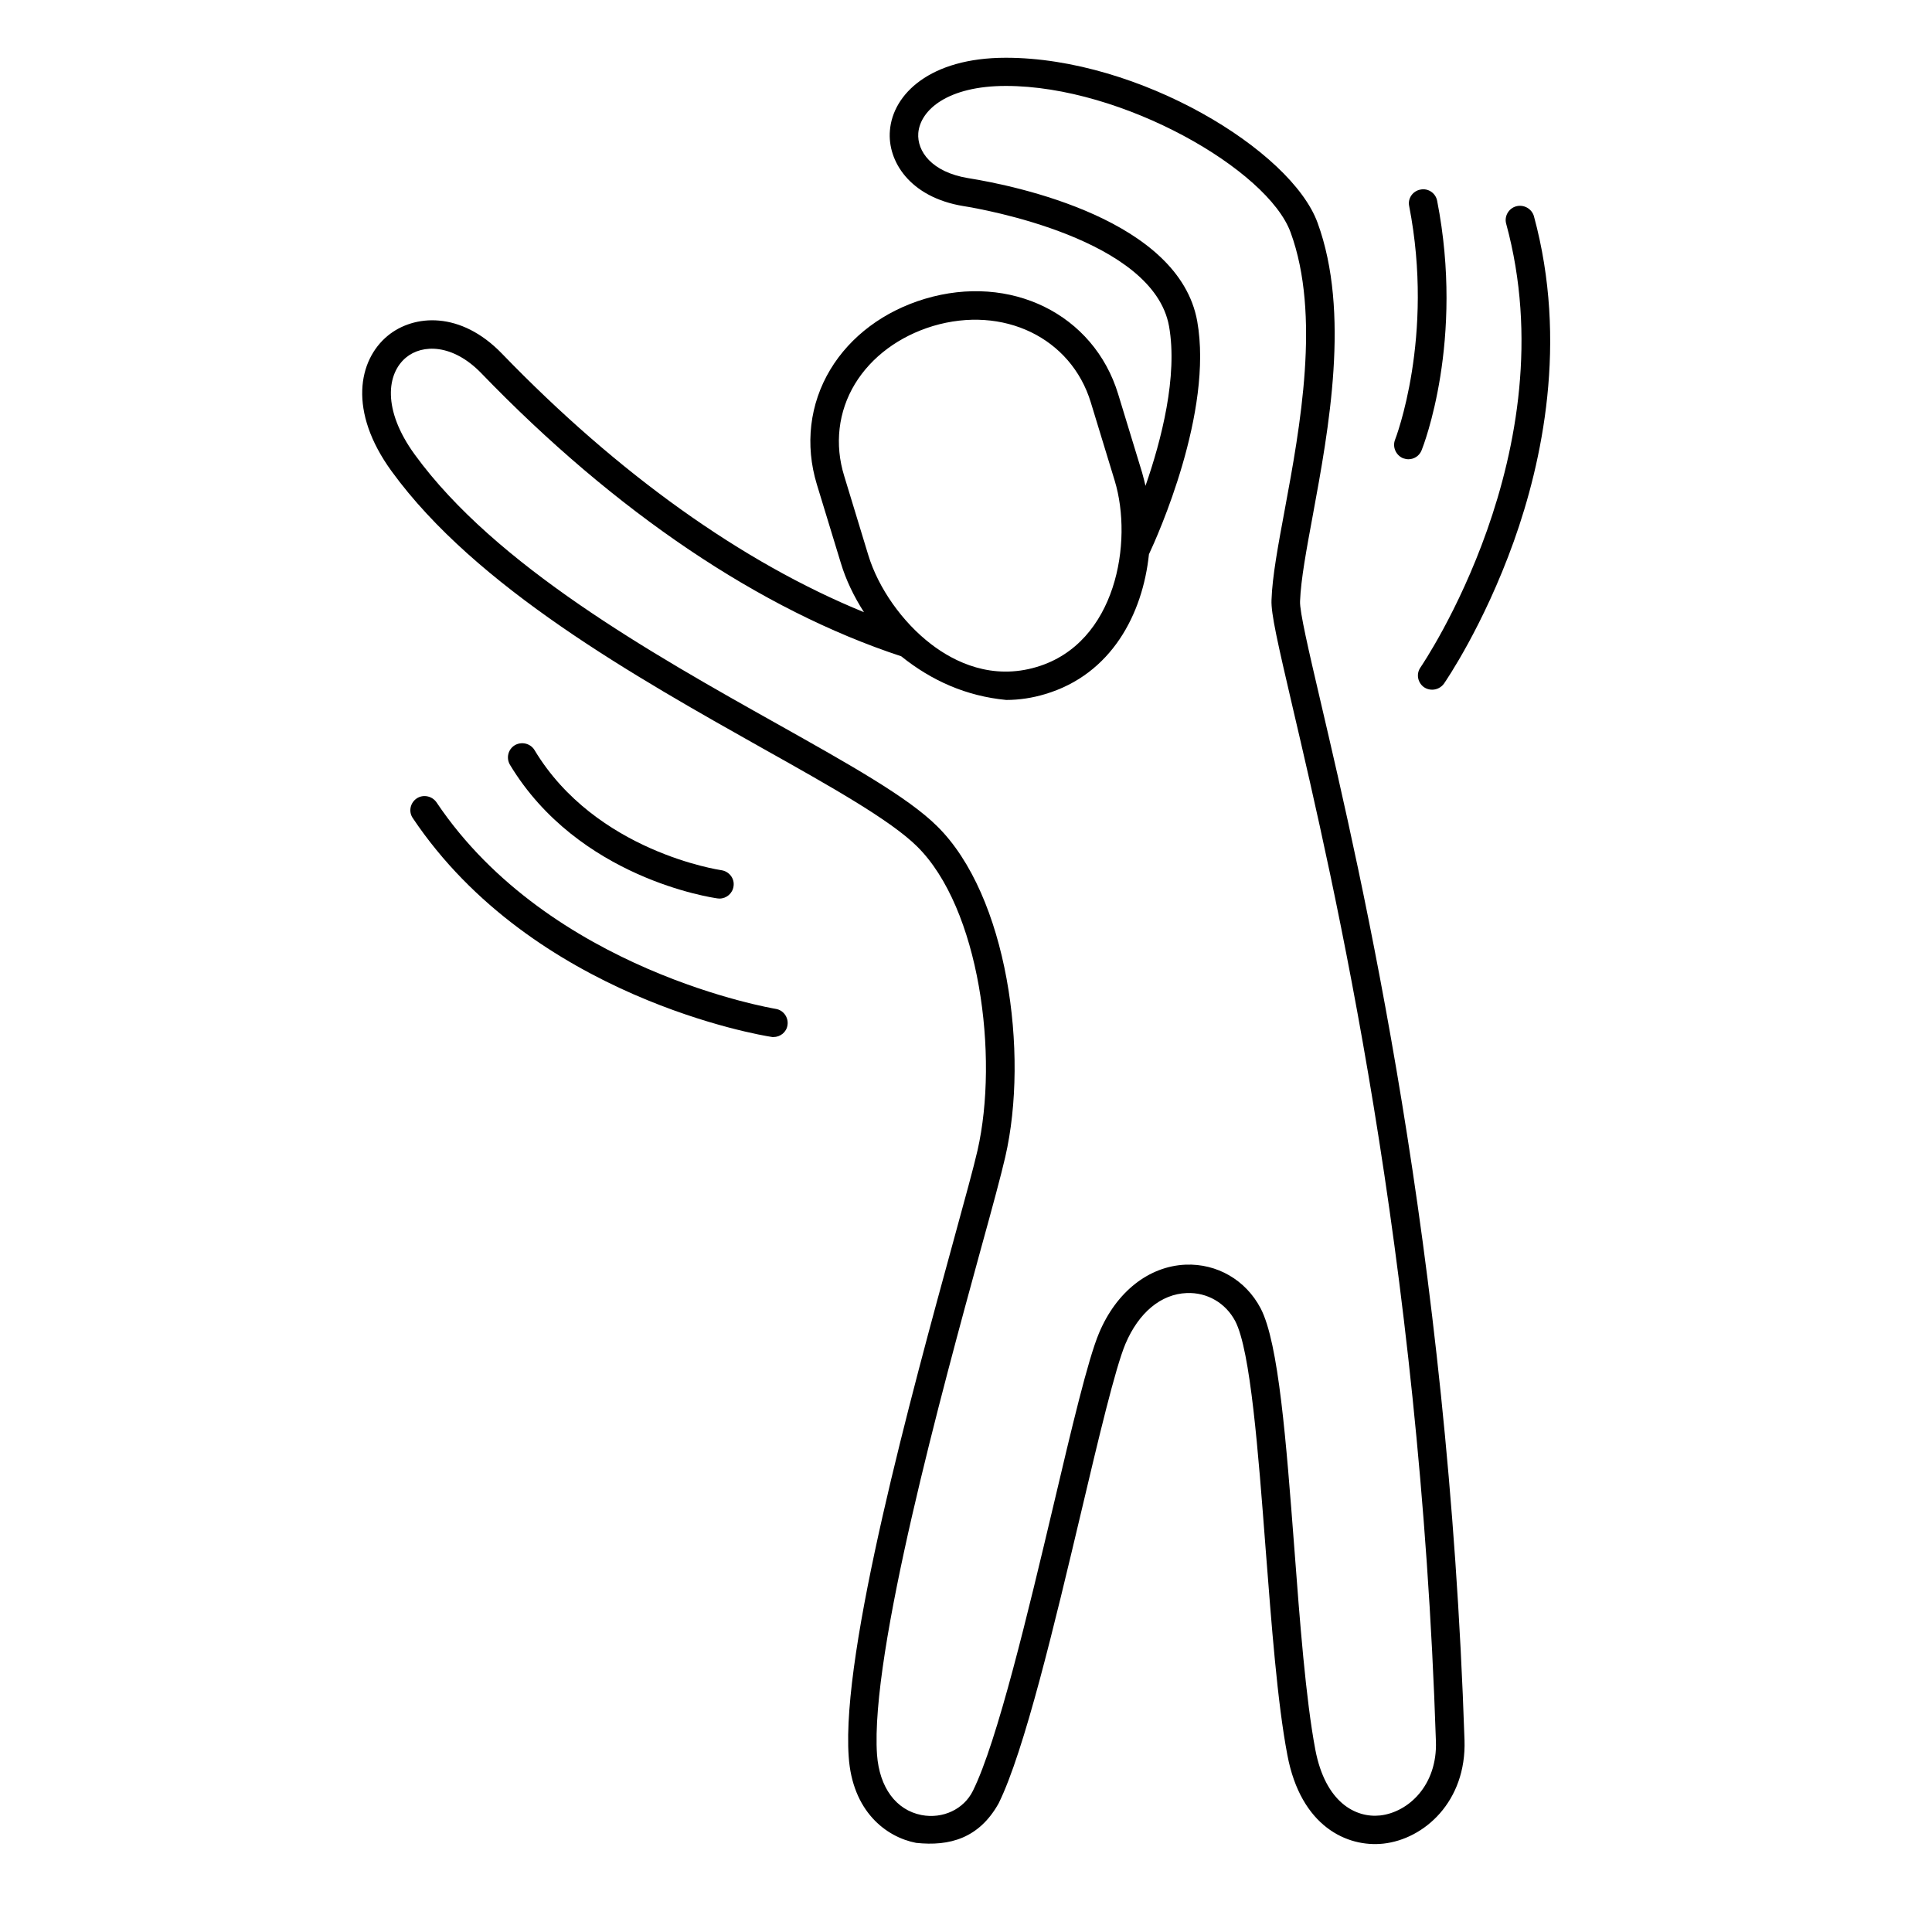 <svg xmlns="http://www.w3.org/2000/svg" xmlns:xlink="http://www.w3.org/1999/xlink" width="50" zoomAndPan="magnify" viewBox="0 0 37.5 37.5" height="50" preserveAspectRatio="xMidYMid meet" version="1.0"><defs><clipPath id="1b842f856c"><path d="M 7 1.098 L 29 1.098 L 29 35.883 L 7 35.883 Z M 7 1.098 " clip-rule="nonzero"/></clipPath><clipPath id="38af909f2a"><path d="M 27 3 L 30.438 3 L 30.438 14 L 27 14 Z M 27 3 " clip-rule="nonzero"/></clipPath></defs><g clip-path="url(#1b842f856c)"><path fill="#000000" d="M 28.426 33.777 C 28.109 24.215 26.434 17.047 25.629 13.602 C 25.402 12.629 25.223 11.863 25.234 11.668 C 25.25 11.246 25.359 10.664 25.484 9.988 C 25.789 8.332 26.211 6.066 25.574 4.324 C 25.059 2.914 22.105 1.121 19.523 1.121 C 18.047 1.121 17.328 1.832 17.273 2.535 C 17.223 3.121 17.652 3.828 18.699 4 C 19.078 4.059 22.387 4.641 22.691 6.332 C 22.863 7.301 22.543 8.543 22.234 9.43 C 22.215 9.344 22.191 9.258 22.168 9.172 L 21.703 7.648 C 21.23 6.098 19.617 5.301 17.949 5.801 C 17.16 6.039 16.508 6.523 16.117 7.172 C 15.715 7.84 15.621 8.633 15.855 9.402 L 16.32 10.926 C 16.418 11.254 16.574 11.578 16.77 11.883 C 14.406 10.918 12 9.199 9.746 6.867 C 8.941 6.031 8.031 6.102 7.527 6.516 C 6.953 6.988 6.754 7.984 7.602 9.148 C 9.238 11.398 12.328 13.133 14.812 14.531 C 16.137 15.273 17.281 15.918 17.797 16.426 C 19.016 17.625 19.391 20.5 18.973 22.332 C 18.898 22.66 18.727 23.281 18.512 24.066 C 17.695 27.047 16.328 32.035 16.473 34.094 C 16.543 35.156 17.195 35.656 17.781 35.77 C 18.434 35.84 19.004 35.68 19.383 35.004 C 19.883 33.992 20.469 31.527 20.984 29.355 C 21.324 27.914 21.648 26.555 21.844 26.086 C 22.102 25.477 22.535 25.117 23.035 25.098 C 23.43 25.082 23.789 25.289 23.977 25.645 C 24.273 26.219 24.422 28.176 24.566 30.066 C 24.68 31.531 24.793 33.047 24.988 34.066 C 25.25 35.457 26.152 35.859 26.848 35.785 C 27.645 35.699 28.465 34.965 28.426 33.777 Z M 16.387 9.242 C 16.195 8.625 16.27 7.988 16.594 7.453 C 16.914 6.926 17.453 6.527 18.109 6.328 C 19.473 5.922 20.789 6.555 21.172 7.809 L 21.637 9.332 C 21.996 10.516 21.668 12.484 20.125 12.945 C 19.254 13.207 18.527 12.852 18.074 12.504 C 17.516 12.078 17.047 11.414 16.852 10.77 Z M 26.789 35.238 C 26.309 35.289 25.727 34.984 25.531 33.965 C 25.344 32.973 25.23 31.477 25.121 30.027 C 24.965 27.988 24.82 26.066 24.469 25.395 C 24.18 24.844 23.621 24.523 23.012 24.547 C 22.297 24.578 21.668 25.074 21.332 25.875 C 21.117 26.387 20.805 27.703 20.445 29.23 C 19.961 31.27 19.359 33.805 18.883 34.762 C 18.707 35.117 18.301 35.309 17.887 35.23 C 17.391 35.133 17.07 34.695 17.023 34.059 C 16.887 32.09 18.293 26.965 19.047 24.211 C 19.266 23.422 19.434 22.797 19.512 22.457 C 19.977 20.441 19.555 17.379 18.188 16.035 C 17.621 15.473 16.504 14.848 15.086 14.051 C 12.648 12.684 9.617 10.977 8.051 8.824 C 7.414 7.949 7.508 7.246 7.883 6.938 C 8.195 6.68 8.785 6.668 9.344 7.246 C 11.945 9.941 14.762 11.84 17.492 12.738 C 18.086 13.215 18.758 13.512 19.531 13.586 C 19.785 13.586 20.039 13.547 20.285 13.473 C 21.574 13.09 22.18 11.918 22.301 10.758 C 22.469 10.402 23.551 7.996 23.238 6.234 C 22.883 4.266 19.742 3.609 18.789 3.457 C 18.082 3.34 17.797 2.934 17.824 2.582 C 17.863 2.129 18.402 1.668 19.523 1.668 C 21.793 1.668 24.609 3.297 25.051 4.512 C 25.637 6.113 25.234 8.293 24.938 9.887 C 24.809 10.582 24.695 11.188 24.68 11.645 C 24.668 11.906 24.797 12.469 25.09 13.727 C 25.891 17.152 27.559 24.289 27.871 33.797 C 27.902 34.652 27.336 35.176 26.789 35.238 Z M 26.789 35.238 " fill-opacity="1" fill-rule="nonzero"/></g><path fill="#000000" d="M 27.234 8.895 C 27.27 8.906 27.305 8.914 27.336 8.914 C 27.449 8.914 27.551 8.848 27.594 8.738 C 27.629 8.652 28.426 6.609 27.895 3.898 C 27.867 3.75 27.723 3.648 27.57 3.68 C 27.422 3.707 27.32 3.852 27.352 4 C 27.848 6.547 27.086 8.516 27.078 8.535 C 27.023 8.676 27.094 8.836 27.234 8.895 Z M 27.234 8.895 " fill-opacity="1" fill-rule="nonzero"/><g clip-path="url(#38af909f2a)"><path fill="#000000" d="M 29.773 4.195 C 29.73 4.051 29.578 3.965 29.43 4.004 C 29.285 4.043 29.195 4.195 29.234 4.34 C 30.441 8.758 27.598 12.914 27.57 12.957 C 27.484 13.082 27.516 13.25 27.641 13.34 C 27.688 13.371 27.742 13.387 27.797 13.387 C 27.887 13.387 27.973 13.344 28.027 13.27 C 28.059 13.223 28.793 12.156 29.383 10.508 C 29.93 8.977 30.438 6.641 29.773 4.195 Z M 29.773 4.195 " fill-opacity="1" fill-rule="nonzero"/></g><path fill="#000000" d="M 13.926 17.438 C 13.938 17.438 13.953 17.441 13.965 17.441 C 14.102 17.441 14.219 17.34 14.238 17.203 C 14.262 17.051 14.152 16.914 14.004 16.891 C 13.977 16.887 11.562 16.535 10.375 14.559 C 10.297 14.43 10.125 14.387 9.992 14.465 C 9.863 14.543 9.82 14.711 9.898 14.844 C 11.227 17.047 13.816 17.422 13.926 17.438 Z M 13.926 17.438 " fill-opacity="1" fill-rule="nonzero"/><path fill="#000000" d="M 15.055 19.582 C 15.012 19.574 10.672 18.852 8.473 15.574 C 8.387 15.449 8.215 15.414 8.09 15.496 C 7.961 15.582 7.926 15.754 8.012 15.879 C 10.348 19.363 14.781 20.098 14.969 20.125 C 14.984 20.129 14.996 20.129 15.012 20.129 C 15.145 20.129 15.266 20.035 15.285 19.898 C 15.309 19.75 15.207 19.605 15.055 19.582 Z M 15.055 19.582 " fill-opacity="1" fill-rule="nonzero"/></svg>